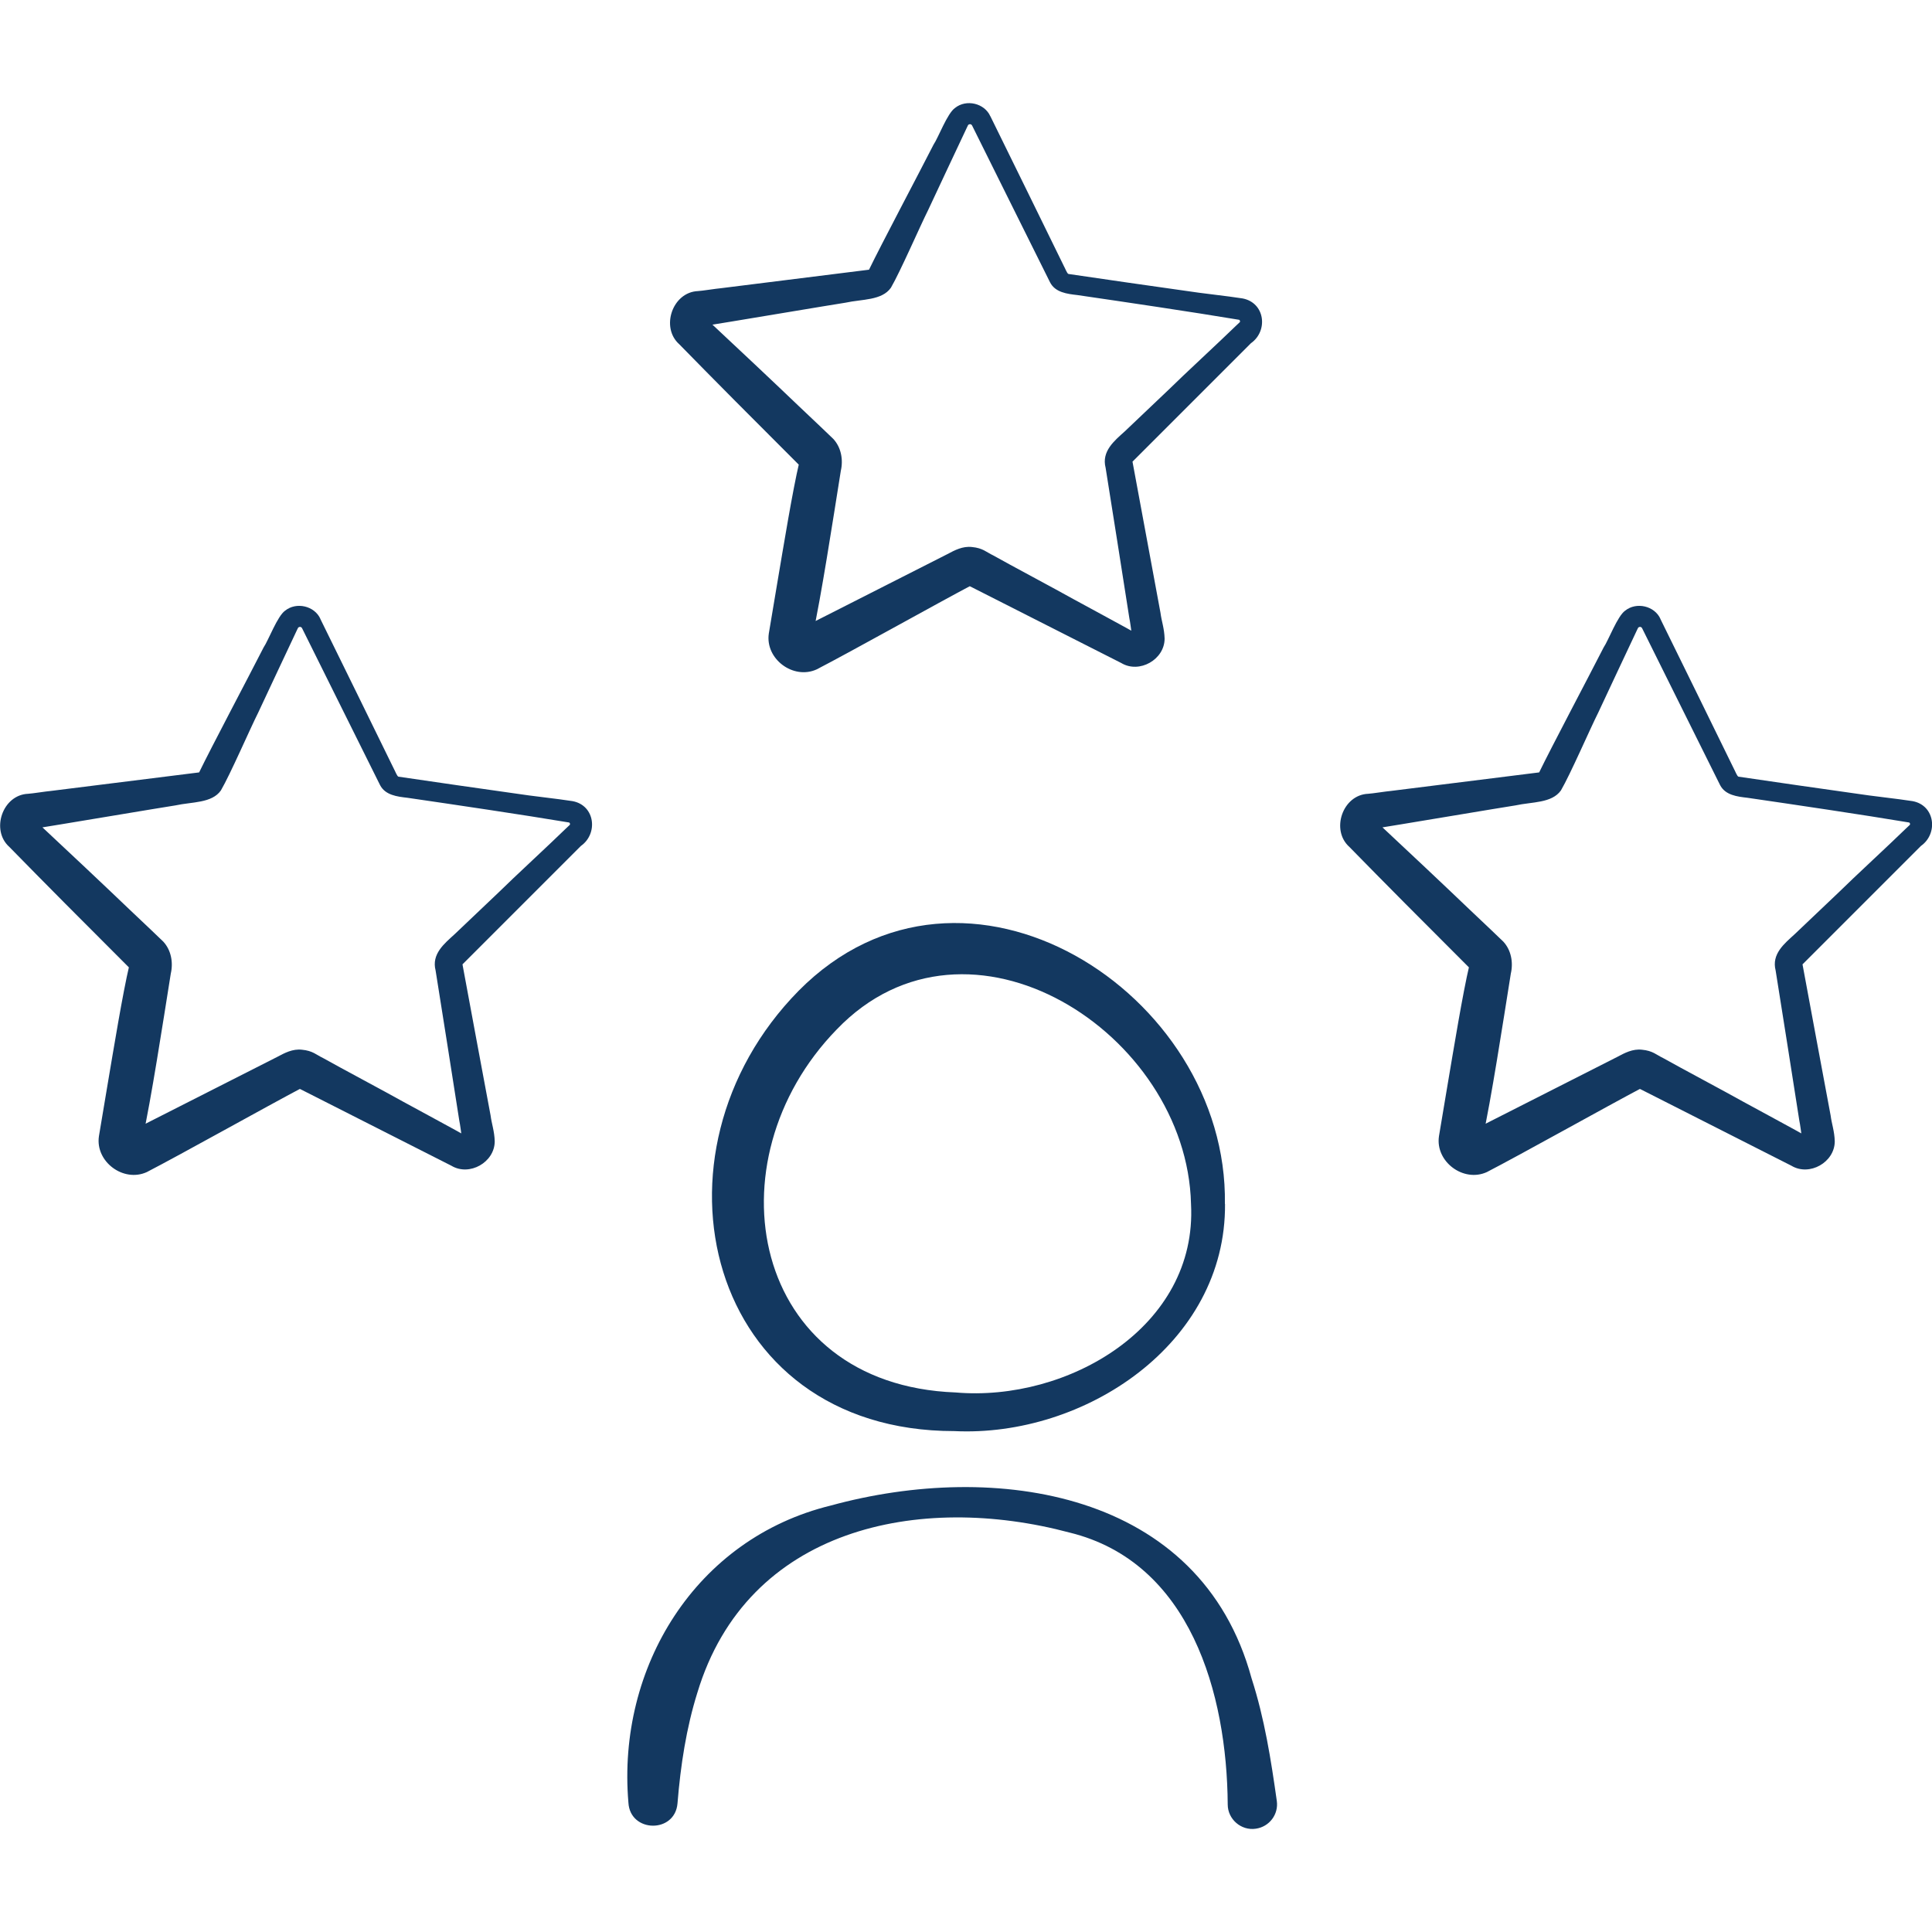 <?xml version="1.0" encoding="UTF-8"?>
<svg id="Pictos" xmlns="http://www.w3.org/2000/svg" viewBox="0 0 150 150">
  <defs>
    <style>
      .cls-1 {
        fill: #133860;
        stroke-width: 0px;
      }
    </style>
  </defs>
  <path class="cls-1" d="m76.89,9.02c1.17,2.37,4.62,9.41,5.72,11.66.06.09.23.55.34.59,2.26.34,6.84.99,9.1,1.31,1.19.19,3.23.4,4.42.59,1.75.33,2.01,2.52.65,3.48-2.74,2.74-6.44,6.44-9.18,9.18-.08.09-.01.02-.02,0,0-.03.03.14.03.14.28,1.54,1.84,9.9,2.15,11.61.08.63.3,1.23.32,2,0,1.63-1.96,2.74-3.36,1.9-3.36-1.71-7.96-4.04-11.32-5.74-.31-.17-.92-.43-.5-.29.07.02.24-.04.23-.03-2.66,1.4-9.48,5.22-12.06,6.55-1.82.83-4.01-.81-3.72-2.78.15-.93.49-2.93.65-3.88.49-2.89,1.2-7.24,1.71-9.39.02.13.08.25.16.35l-.74-.74c-2.58-2.57-6.18-6.19-8.73-8.8-1.47-1.3-.54-4.05,1.45-4.13.35-.02,1.39-.19,1.76-.22,1.64-.21,10.1-1.26,11.52-1.44.95-1.96,3.78-7.3,5.01-9.71.37-.54,1.07-2.44,1.67-2.85.87-.7,2.29-.37,2.74.65h0Zm-1.43.71c-.06-.11-.2-.11-.28-.04-.04.06.02-.05-.1.19-.62,1.32-2.37,5.03-3.01,6.41-.68,1.36-2.16,4.78-2.9,6.05-.7,1-2.25.88-3.52,1.16-.51.07-10.4,1.73-10.48,1.73,0,0-.58.1-.58.1-.15.02-.1.02-.06.01.32-.06.37-.48.21-.67,0,0,.43.4.43.4,1.73,1.61,5.17,4.85,6.87,6.48,0,0,1.71,1.62,1.71,1.62l.95.91c.61.66.78,1.62.58,2.48-.63,3.95-1.52,9.74-2.19,12.79-.08-.44-.56-.7-.98-.52,2.02-1.02,9.3-4.72,11.45-5.81.56-.3,1.18-.63,1.9-.55.85.08,1.12.4,1.65.65,1.33.75,4.85,2.62,6.22,3.39.45.25,4.75,2.57,4.92,2.69-.13-.02-.24.03-.29.11-.04.65-.14-.66-.28-1.33-.27-1.78-1.59-10.09-1.84-11.66-.33-1.28.67-2.09,1.48-2.82,0,0,3.42-3.25,3.42-3.25,1.08-1.07,4.08-3.84,5.14-4.88,0,0,.36-.34.36-.34.07-.05.03-.17-.03-.2-3.78-.63-8.79-1.37-12.56-1.92-.79-.09-1.73-.2-2.13-1-1.28-2.56-4.74-9.54-6.06-12.19h0Z"/>
  <path class="cls-1" d="m128.91,48.05c1.17,2.37,4.62,9.41,5.72,11.66.06.09.23.55.34.59,2.26.34,6.84.99,9.1,1.31,1.19.19,3.23.4,4.42.59,1.75.32,2.01,2.52.65,3.48-2.74,2.74-6.44,6.44-9.18,9.18-.08.08-.01.02-.02,0,0-.03.03.14.03.14.28,1.54,1.84,9.9,2.16,11.61.08.63.3,1.23.32,2,0,1.63-1.96,2.74-3.36,1.9-3.36-1.71-7.96-4.04-11.32-5.74-.31-.17-.92-.43-.5-.29.07.02.24-.03.23-.03-2.66,1.4-9.48,5.22-12.06,6.55-1.82.83-4.01-.81-3.72-2.78.15-.93.49-2.93.65-3.88.49-2.89,1.2-7.24,1.71-9.39.02.13.08.25.16.35l-.74-.74c-2.58-2.57-6.18-6.19-8.73-8.8-1.47-1.3-.54-4.05,1.45-4.13.35-.02,1.39-.19,1.76-.22,1.64-.21,10.1-1.26,11.52-1.44.95-1.96,3.78-7.3,5.01-9.71.37-.54,1.07-2.44,1.67-2.85.87-.7,2.29-.37,2.74.65h0Zm-1.43.71c-.06-.11-.2-.11-.28-.04-.04.06.02-.05-.1.19-.62,1.32-2.37,5.03-3.01,6.41-.68,1.36-2.16,4.78-2.9,6.05-.71,1-2.25.88-3.52,1.16-.51.07-10.4,1.73-10.48,1.73,0,0-.58.1-.58.1-.25.04.02.01.06-.04.23-.12.23-.47.09-.62,0,0,.43.4.43.4,1.73,1.61,5.17,4.85,6.87,6.48,0,0,1.71,1.62,1.71,1.62l.95.91c.61.66.78,1.62.58,2.48-.63,3.95-1.52,9.74-2.19,12.79-.08-.44-.56-.7-.98-.52,2.02-1.02,9.3-4.72,11.45-5.81.56-.3,1.18-.63,1.9-.55.85.08,1.12.4,1.65.65,1.33.75,4.85,2.62,6.22,3.39.45.25,4.75,2.57,4.92,2.69-.13-.02-.24.03-.29.11-.04.65-.14-.66-.28-1.33-.27-1.78-1.59-10.09-1.84-11.66-.33-1.28.67-2.08,1.48-2.82,0,0,3.42-3.25,3.42-3.25,1.08-1.07,4.08-3.84,5.14-4.88,0,0,.36-.34.36-.34.07-.05.03-.17-.03-.2-3.78-.63-8.79-1.37-12.56-1.92-.79-.09-1.73-.2-2.13-1-1.28-2.56-4.74-9.54-6.06-12.19h0Z"/>
  <path class="cls-1" d="m24.87,48.05c1.17,2.37,4.62,9.41,5.72,11.66.06.09.23.55.34.59,2.26.34,6.84.99,9.1,1.31,1.19.19,3.23.4,4.42.59,1.75.32,2.01,2.52.65,3.48-2.74,2.74-6.44,6.44-9.18,9.18-.08.09,0,.01-.02.02,0-.09.03.12.03.12.28,1.54,1.84,9.9,2.16,11.61.08.63.3,1.23.32,2,0,1.63-1.96,2.74-3.36,1.9-3.36-1.71-7.96-4.04-11.32-5.74-.31-.17-.92-.43-.5-.29.07.02.24-.03.23-.03-2.66,1.4-9.48,5.22-12.06,6.55-1.82.83-4.01-.81-3.72-2.78.15-.93.49-2.93.65-3.88.49-2.89,1.2-7.24,1.71-9.39.02.13.08.25.16.35l-.74-.74c-2.58-2.57-6.18-6.19-8.73-8.8-1.47-1.3-.54-4.05,1.45-4.13.35-.02,1.39-.19,1.76-.22,1.64-.21,10.1-1.26,11.52-1.44.95-1.96,3.78-7.3,5.01-9.71.37-.54,1.07-2.44,1.67-2.85.87-.7,2.29-.37,2.74.65h0Zm-1.43.71c-.06-.11-.2-.11-.28-.04-.04.06.02-.05-.1.19-.62,1.32-2.37,5.03-3.01,6.41-.68,1.36-2.16,4.78-2.9,6.05-.7,1-2.25.88-3.52,1.16-.51.07-10.4,1.73-10.48,1.73,0,0-.58.1-.58.1-.25.04.02.01.06-.04.23-.12.23-.47.09-.62,0,0,.43.4.43.4,1.73,1.61,5.17,4.85,6.87,6.48,0,0,1.71,1.62,1.71,1.62l.95.91c.61.66.78,1.62.58,2.48-.63,3.95-1.52,9.74-2.19,12.79-.08-.44-.56-.7-.98-.52,2.02-1.02,9.3-4.72,11.45-5.81.56-.3,1.18-.63,1.9-.55.85.08,1.12.4,1.65.65,1.33.75,4.85,2.62,6.22,3.39.45.25,4.75,2.57,4.92,2.69-.13-.02-.24.03-.29.11-.04.65-.14-.66-.28-1.33-.27-1.78-1.59-10.09-1.84-11.66-.33-1.28.67-2.08,1.48-2.82,0,0,3.42-3.25,3.42-3.25,1.08-1.07,4.08-3.84,5.14-4.88,0,0,.36-.34.36-.34.07-.05.03-.17-.03-.2-3.78-.63-8.79-1.37-12.56-1.92-.79-.09-1.73-.2-2.13-1-1.28-2.56-4.74-9.54-6.06-12.19h0Z"/>
  <g>
    <path class="cls-1" d="m95.11,93.47c.09,10.87-10.92,18.13-21.02,17.64-19.29,0-24.51-21.55-12.09-34.18,12.84-12.98,33.36.14,33.1,16.54h0Zm-2.64,0c-.32-13.29-17.31-24.17-27.51-13.54-9.95,10.22-6.7,27.58,9.23,28.18,8.68.75,18.79-5.07,18.28-14.64h0Z"/>
    <path class="cls-1" d="m95.32,140.1c-.06-8.59-2.89-18.81-12.27-21.11-11.67-3.12-25.04-.4-28.91,12.44-.85,2.72-1.3,5.61-1.54,8.59-.2,2.34-3.68,2.28-3.81-.06-.9-10.51,5.22-20.51,15.71-23.07,12.74-3.49,28.7-1.19,32.67,13.41,1.01,3.13,1.51,6.33,1.96,9.52.15,1.05-.58,2.01-1.63,2.16-1.14.17-2.18-.74-2.18-1.88h0Z"/>
  </g>
</svg>
